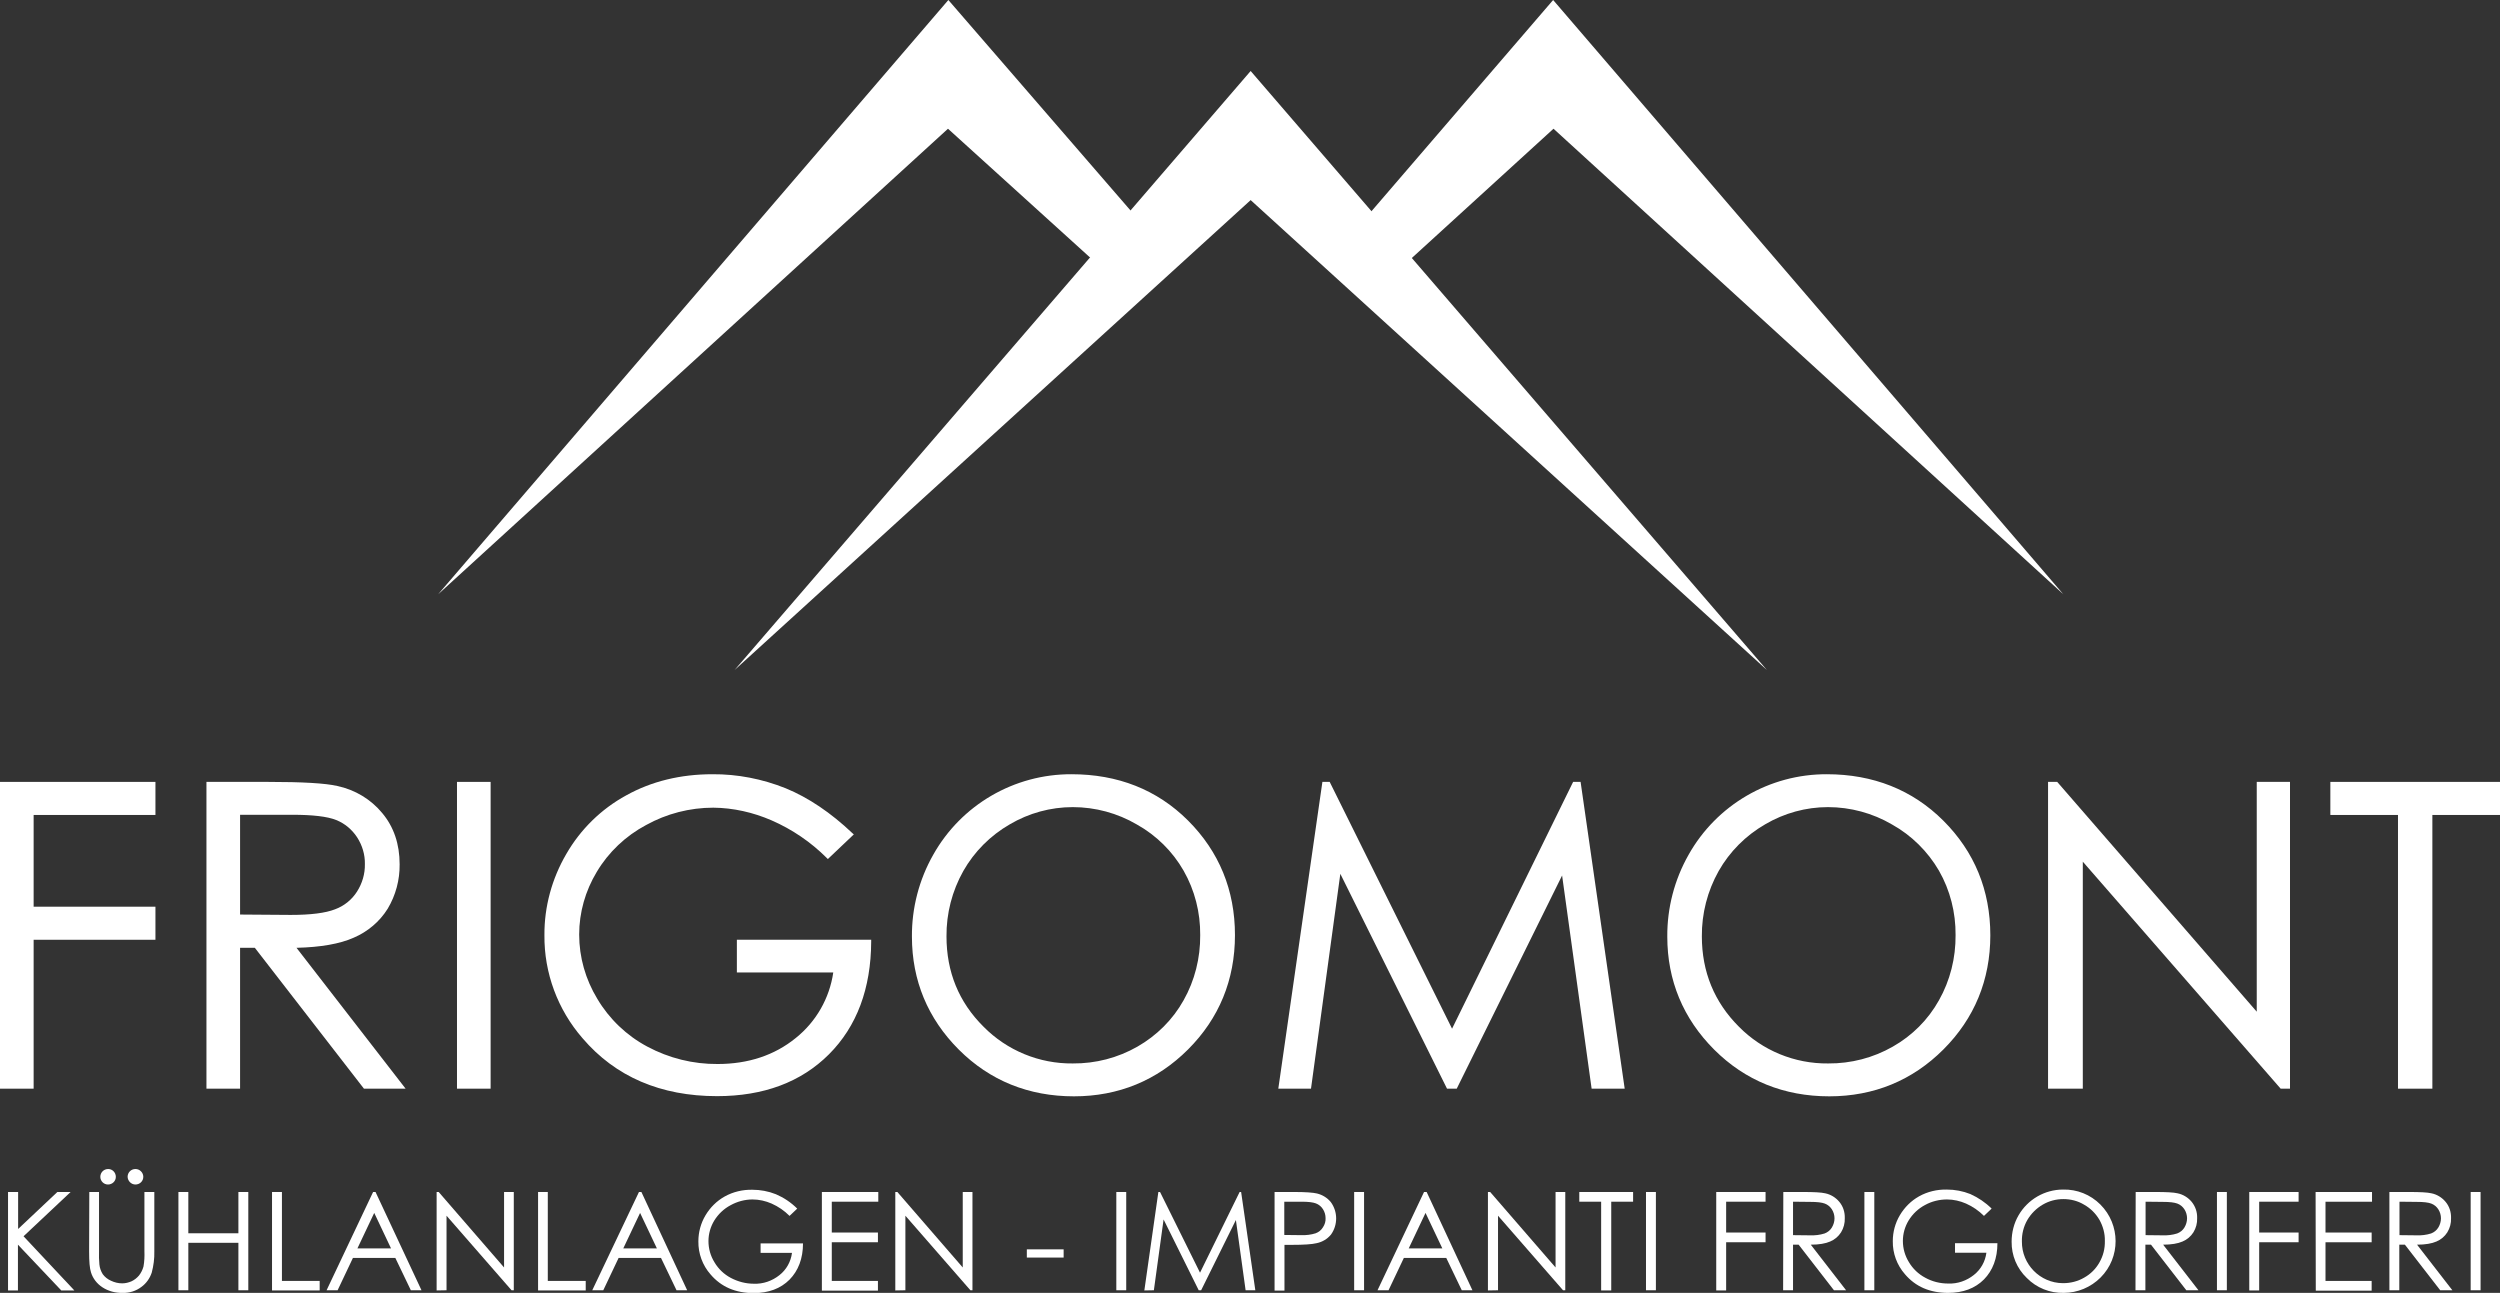 <?xml version="1.0" encoding="utf-8"?>
<!-- Generator: Adobe Illustrator 21.0.0, SVG Export Plug-In . SVG Version: 6.00 Build 0)  -->
<svg version="1.1" id="Ebene_1" xmlns="http://www.w3.org/2000/svg" xmlns:xlink="http://www.w3.org/1999/xlink" x="0px" y="0px"
	 viewBox="0 0 1338.1 692" style="enable-background:new 0 0 1338.1 692;" xml:space="preserve">
<rect x="0" y="0" width="1338.1" height="692" fill="#333333" stroke="none"/>
<style type="text/css">
	.st0{fill:#FFFFFF;}
</style>
<title>Element 1</title>
<polygon class="st0" points="507.6,0 626,136.8 604.7,157.1 507.4,68.9 234.5,318.1 "/>
<polygon class="st0" points="1104.4,318.1 831.5,68.9 734.5,157.4 713.3,137.2 831.3,0 "/>
<polygon class="st0" points="0,582.7 18,582.7 18,503 83.2,503 83.2,485.3 18,485.3 18,436.2 83.2,436.2 83.2,418.5 0,418.5 "/>
<path class="st0" d="M189.3,501.9c7.5-3.2,13.9-8.6,18.2-15.5c4.3-7.2,6.5-15.4,6.4-23.8c0-10.8-3.1-20-9.3-27.4
	c-6.1-7.4-14.6-12.5-24-14.5c-6.4-1.5-18.9-2.2-36.9-2.2h-33.2v164.2h18v-75.4h7.9l58.4,75.4h22.3l-58.4-75.4
	C171.6,507,181.9,505.2,189.3,501.9z M195.3,462.5c0.1,5.2-1.4,10.3-4.2,14.7c-2.8,4.4-6.9,7.7-11.8,9.5c-5.1,2-13,3-23.7,3
	l-27.1-0.2v-53.4h27.8c11,0,18.9,0.9,23.6,2.8c4.6,1.8,8.5,5.1,11.2,9.2C193.9,452.4,195.4,457.4,195.3,462.5L195.3,462.5z"/>
<rect x="244.6" y="418.5" class="st0" width="18" height="164.2"/>
<path class="st0" d="M394.3,520.5H446c-2,13.8-9.2,26.4-20.1,35.1c-11.3,9.2-25.4,13.9-41.8,13.9c-13.1,0.1-26-3.1-37.6-9.3
	c-11.1-5.9-20.4-14.8-26.8-25.6c-6.3-10.4-9.7-22.2-9.7-34.4c0-11.8,3.3-23.4,9.4-33.5c6.3-10.6,15.5-19.3,26.4-25.1
	c11-6.1,23.4-9.3,36-9.3c10.7,0.1,21.3,2.5,31.2,6.8c11,4.8,21,11.6,29.5,20.1l0.6,0.6l13.9-13.2l-0.7-0.6
	c-11.6-11-23.6-19.1-35.8-24.1c-12.5-5-25.8-7.6-39.2-7.5c-17.1,0-32.6,3.8-46.1,11.3c-13.4,7.3-24.5,18.2-32.1,31.4
	c-7.7,13.2-11.8,28.2-11.7,43.4c-0.2,20.3,7.1,39.9,20.4,55.2c17.6,20.6,41.8,31,72,31c24.9,0,45-7.5,59.9-22.4s22.5-35.2,22.6-60.4
	V503h-71.9V520.5z"/>
<path class="st0" d="M573.5,414.4c-30.7-0.1-59,16.4-74,43.1c-7.6,13.4-11.5,28.5-11.4,43.8c0,23.5,8.5,43.9,25.1,60.5
	s37.4,25,61.6,25c23.9,0,44.5-8.5,61.1-25.1s25.1-37.2,25.1-61.2c0-24.1-8.5-44.7-25.1-61.3S598.2,414.4,573.5,414.4z M608.8,560.2
	c-10.5,6-22.4,9.1-34.6,9c-17.9,0.2-35.2-6.9-47.8-19.7c-13.2-13.1-19.8-29.3-19.8-48.3c-0.1-12.3,3-24.3,9-35
	c5.9-10.4,14.5-19,24.9-25c10.2-6,21.8-9.2,33.7-9.2c12,0,23.9,3.2,34.3,9.3c10.4,5.8,19.1,14.4,25,24.7c6,10.5,9,22.4,8.9,34.5
	c0.1,12.2-2.9,24.3-8.9,34.9C627.7,545.8,619.1,554.3,608.8,560.2L608.8,560.2z"/>
<path class="st0" d="M4.3,638h5.4v19.8l21-19.8h7.1l-25.2,23.7l27.2,29h-7L9.6,666.2v24.5H4.3V638z"/>
<path class="st0" d="M47.8,638H53v31.8c-0.1,2.4,0,4.7,0.2,7c0.2,1.9,0.8,3.6,1.8,5.2c1.1,1.5,2.6,2.7,4.4,3.5
	c1.9,0.9,3.9,1.4,6,1.4c1.7,0,3.4-0.4,5-1.1c1.5-0.7,2.9-1.8,4-3.1c1.1-1.4,1.9-3,2.4-4.8c0.5-2.7,0.6-5.5,0.5-8.2V638h5.3v31.8
	c0.1,3.8-0.4,7.7-1.4,11.4c-1,3-2.9,5.7-5.5,7.6c-2.9,2.2-6.4,3.3-10,3.2c-3.9,0.1-7.7-0.9-10.9-3c-2.9-1.9-5.1-4.7-6.1-8
	c-0.7-2.1-1-5.8-1-11.1L47.8,638z M57.9,625.7c2.3,0,4.1,1.9,4.1,4.2c0,2.3-1.9,4.1-4.2,4.1c-2.3,0-4.1-1.9-4.1-4.1
	C53.7,627.5,55.6,625.7,57.9,625.7z M72.5,625.7c2.3,0,4.2,1.9,4.2,4.2c0,2.3-1.9,4.1-4.2,4.1s-4.1-1.9-4.2-4.1
	C68.3,627.5,70.2,625.7,72.5,625.7z"/>
<path class="st0" d="M95.5,638h5.3v22.1h26.8V638h5.3v52.6h-5.3v-25.4h-26.8v25.4h-5.3V638z"/>
<path class="st0" d="M145.6,638h5.3v47.6h20.2v5.1h-25.5V638z"/>
<path class="st0" d="M201,638l24.6,52.6h-5.7l-8.3-17.3h-22.7l-8.2,17.3h-5.9l24.9-52.6H201z M200.3,649.2l-9,19h18L200.3,649.2z"/>
<path class="st0" d="M233.7,690.7V638h1.1l35,40.4V638h5.2v52.6h-1.2l-34.8-39.9v39.9L233.7,690.7z"/>
<path class="st0" d="M287.9,638h5.3v47.6h20.3v5.1h-25.5V638z"/>
<path class="st0" d="M343.3,638l24.5,52.6h-5.7l-8.3-17.3h-22.7l-8.2,17.3h-5.9L342,638H343.3z M342.6,649.2l-9,19h18L342.6,649.2z"
	/>
<path class="st0" d="M426.7,646.9l-4.1,3.9c-2.8-2.8-6-5-9.6-6.6c-3.2-1.4-6.7-2.2-10.2-2.2c-4.1,0-8.2,1.1-11.8,3.1
	c-3.6,1.9-6.6,4.8-8.7,8.2c-2,3.3-3.1,7.1-3.1,11c0,4,1.1,7.9,3.2,11.3c2.1,3.6,5.2,6.5,8.8,8.4c3.8,2,8,3.1,12.3,3.1
	c5,0.2,9.8-1.5,13.7-4.6c3.7-2.9,6.1-7.2,6.7-11.9h-16.8v-5.1h22.7c0,8.1-2.5,14.6-7.2,19.4c-4.8,4.8-11.2,7.2-19.2,7.2
	c-9.7,0-17.4-3.3-23.1-10c-4.3-4.9-6.6-11.2-6.5-17.7c0-4.9,1.3-9.7,3.8-13.9c2.5-4.2,6-7.7,10.3-10.1c4.5-2.5,9.6-3.7,14.8-3.6
	c4.3,0,8.6,0.8,12.6,2.4C419.5,641,423.4,643.6,426.7,646.9z"/>
<path class="st0" d="M439.9,638h30.2v5.2h-24.9v16.5h24.7v5.2h-24.7v20.7h24.7v5.2h-30L439.9,638z"/>
<path class="st0" d="M479.2,690.7V638h1.1l35,40.4V638h5.2v52.6h-1.1l-34.8-39.9v39.9L479.2,690.7z"/>
<path class="st0" d="M549.6,668.7h19.7v4.4h-19.7V668.7z"/>
<path class="st0" d="M597.5,638h5.3v52.6h-5.3V638z"/>
<path class="st0" d="M612.5,690.7L620,638h0.9l21.4,43.2l21.2-43.2h0.8l7.6,52.6h-5.2l-5.2-37.6l-18.6,37.6h-1.3l-18.8-37.9
	l-5.2,37.9L612.5,690.7z"/>
<path class="st0" d="M682.2,638h10.5c6,0,10.1,0.3,12.2,0.8c2.9,0.7,5.5,2.3,7.4,4.6c3.8,5.2,3.8,12.2,0.1,17.4
	c-2,2.4-4.7,4-7.7,4.6c-2.4,0.6-6.9,0.9-13.4,0.9h-3.8v24.5h-5.3L682.2,638z M687.4,643.2V661l8.9,0.1c2.7,0.1,5.4-0.2,7.9-1
	c1.6-0.6,3-1.7,3.9-3.2c1-1.5,1.5-3.2,1.4-4.9c0-1.7-0.5-3.4-1.4-4.8c-0.9-1.4-2.2-2.5-3.8-3.1c-1.6-0.6-4.1-0.9-7.7-0.9
	L687.4,643.2z"/>
<path class="st0" d="M724.8,638h5.3v52.6h-5.3V638z"/>
<path class="st0" d="M763.6,638l24.5,52.6h-5.7l-8.3-17.3h-22.7l-8.2,17.3h-5.9l24.9-52.6H763.6z M763,649.2l-9,19h18L763,649.2z"/>
<path class="st0" d="M796.4,690.7V638h1.2l35,40.4V638h5.2v52.6h-1.2l-34.8-39.9v39.9L796.4,690.7z"/>
<path class="st0" d="M845.3,643.2V638h28.8v5.2h-11.7v47.5h-5.4v-47.5H845.3z"/>
<path class="st0" d="M881,638h5.3v52.6H881V638z"/>
<path class="st0" d="M918.6,638H945v5.2h-21.1v16.5H945v5.2h-21.1v25.8h-5.3V638z"/>
<path class="st0" d="M954.5,638h10.5c5.8,0,9.8,0.2,11.9,0.7c3,0.6,5.7,2.3,7.6,4.6c2,2.4,3,5.5,2.9,8.7c0.1,2.7-0.6,5.3-2,7.6
	c-1.4,2.2-3.4,3.9-5.8,4.9c-2.5,1.1-6,1.7-10.4,1.7l18.9,24.4h-6.5l-18.9-24.4h-3v24.4h-5.3L954.5,638z M959.7,643.2v17.9l9.1,0.1
	c2.6,0.1,5.3-0.2,7.8-1c1.6-0.6,3-1.7,3.9-3.2c0.9-1.5,1.4-3.2,1.4-4.9c0-1.7-0.5-3.4-1.4-4.8c-0.9-1.4-2.2-2.5-3.8-3.1
	c-1.6-0.6-4.1-0.9-7.8-0.9L959.7,643.2z"/>
<path class="st0" d="M997.9,638h5.3v52.6h-5.3V638z"/>
<path class="st0" d="M1066,646.9l-4.1,3.9c-2.8-2.8-6-5-9.6-6.6c-3.2-1.4-6.7-2.2-10.2-2.2c-4.1,0-8.2,1-11.8,3
	c-3.6,1.9-6.6,4.8-8.7,8.2c-2,3.3-3.1,7.1-3.1,11c0,4,1.1,7.9,3.2,11.3c2.1,3.6,5.2,6.5,8.8,8.4c3.8,2.1,8,3.1,12.3,3.1
	c5,0.2,9.8-1.5,13.7-4.6c3.7-2.9,6.1-7.2,6.7-11.9h-16.8v-5.1h22.7c0,8.1-2.5,14.6-7.2,19.4c-4.8,4.8-11.2,7.2-19.2,7.2
	c-9.7,0-17.4-3.3-23.1-10c-4.3-4.9-6.6-11.2-6.5-17.7c0-4.9,1.3-9.7,3.8-13.9c2.5-4.2,6-7.7,10.3-10.1c4.5-2.5,9.6-3.7,14.8-3.6
	c4.3,0,8.6,0.8,12.6,2.4C1058.8,641,1062.7,643.6,1066,646.9z"/>
<path class="st0" d="M1104.2,636.7c7.5-0.2,14.7,2.7,20,8c10.8,10.8,10.9,28.3,0.1,39.1c-5.2,5.2-12.3,8.2-19.7,8.2
	c-7.4,0.2-14.6-2.7-19.8-8c-5.3-5.1-8.2-12.1-8.1-19.4c0-4.9,1.2-9.8,3.7-14.1C1085.3,642,1094.4,636.7,1104.2,636.7L1104.2,636.7z
	 M1104.4,641.8c-3.9,0-7.7,1-11.1,3c-3.4,2-6.2,4.8-8.2,8.2c-2,3.5-3,7.5-2.9,11.5c-0.1,12.2,9.7,22.2,21.9,22.3c0.1,0,0.2,0,0.2,0
	c4,0,7.9-1,11.3-3c3.4-1.9,6.2-4.7,8.1-8.1c2-3.5,3-7.4,2.9-11.5c0.1-4-1-7.9-2.9-11.3c-2-3.4-4.8-6.2-8.2-8.1
	C1112.2,642.8,1108.4,641.8,1104.4,641.8L1104.4,641.8z"/>
<path class="st0" d="M1143.1,638h10.5c5.8,0,9.8,0.2,11.9,0.7c3,0.6,5.7,2.3,7.6,4.6c2,2.5,3,5.5,2.9,8.7c0.1,2.7-0.6,5.3-2,7.6
	c-1.4,2.2-3.4,3.9-5.8,4.9c-2.5,1.1-6,1.7-10.4,1.7l18.9,24.4h-6.5l-18.9-24.4h-3v24.4h-5.3L1143.1,638z M1148.4,643.2v17.9l9.1,0.1
	c2.6,0.1,5.3-0.2,7.8-1c1.6-0.6,3-1.7,3.9-3.2c0.9-1.5,1.4-3.2,1.4-4.9c0-1.7-0.5-3.4-1.4-4.8c-0.9-1.4-2.2-2.5-3.8-3.1
	c-1.6-0.6-4.1-0.9-7.8-0.9L1148.4,643.2z"/>
<path class="st0" d="M1186.6,638h5.3v52.6h-5.3V638z"/>
<path class="st0" d="M1203.9,638h26.4v5.2h-21.1v16.5h21.1v5.2h-21.1v25.8h-5.3V638z"/>
<path class="st0" d="M1239.4,638h30.2v5.2h-24.9v16.5h24.7v5.2h-24.7v20.7h24.7v5.2h-29.9L1239.4,638z"/>
<path class="st0" d="M1279,638h10.5c5.8,0,9.8,0.2,11.9,0.7c3,0.6,5.7,2.3,7.6,4.6c2,2.4,3,5.5,2.9,8.7c0.1,2.7-0.6,5.3-2,7.6
	c-1.4,2.2-3.4,3.9-5.8,4.9c-2.5,1.1-6,1.7-10.4,1.7l18.9,24.4h-6.5l-18.9-24.4h-3v24.4h-5.3V638z M1284.3,643.2v17.9l9.1,0.1
	c2.6,0.1,5.3-0.2,7.8-1c1.6-0.6,3-1.7,3.9-3.2c0.9-1.5,1.4-3.2,1.4-4.9c0-1.7-0.5-3.4-1.4-4.8c-0.9-1.4-2.2-2.5-3.8-3.1
	c-1.6-0.6-4.1-0.9-7.8-0.9L1284.3,643.2z"/>
<path class="st0" d="M1322.4,638h5.3v52.6h-5.3V638z"/>
<polygon class="st0" points="669.4,38 945.7,358.6 669.4,107.1 393.2,358.6 "/>
<polygon class="st0" points="842,418.5 777.2,550.6 711.7,418.5 707.8,418.5 684.2,582.7 701.7,582.7 717.4,467.7 774.5,582.7 
	779.7,582.7 836.1,468.6 851.9,582.7 869.6,582.7 846,418.5 "/>
<path class="st0" d="M977.8,414.4c-30.7-0.1-59,16.4-74,43.1c-7.6,13.4-11.5,28.5-11.4,43.8c0,23.5,8.5,43.9,25.1,60.5
	s37.4,25,61.6,25c23.9,0,44.5-8.5,61.1-25.1s25.1-37.2,25.1-61.1c0-24.1-8.5-44.7-25.1-61.3S1002.5,414.4,977.8,414.4z
	 M1013.1,560.2c-10.5,6-22.4,9.1-34.6,9c-17.9,0.2-35.2-6.9-47.8-19.7c-13.1-13.1-19.8-29.3-19.8-48.3c-0.1-12.3,3-24.3,9-35
	c5.9-10.4,14.5-19,24.9-25c10.2-6,21.8-9.2,33.6-9.2c12,0,23.9,3.2,34.3,9.3c10.4,5.8,19.1,14.4,25.1,24.7c6,10.5,9,22.4,8.9,34.5
	c0.1,12.2-2.9,24.3-8.9,34.9C1032,545.8,1023.5,554.3,1013.1,560.2z"/>
<polygon class="st0" points="1207.9,541.5 1101.1,418.5 1096.2,418.5 1096.2,582.7 1114.8,582.7 1114.8,461.2 1220.7,582.7 
	1225.7,582.7 1225.7,418.5 1207.9,418.5 "/>
<polygon class="st0" points="1247.3,418.5 1247.3,436.2 1283.5,436.2 1283.5,582.7 1301.9,582.7 1301.9,436.2 1338.1,436.2 
	1338.1,418.5 "/>
</svg>
